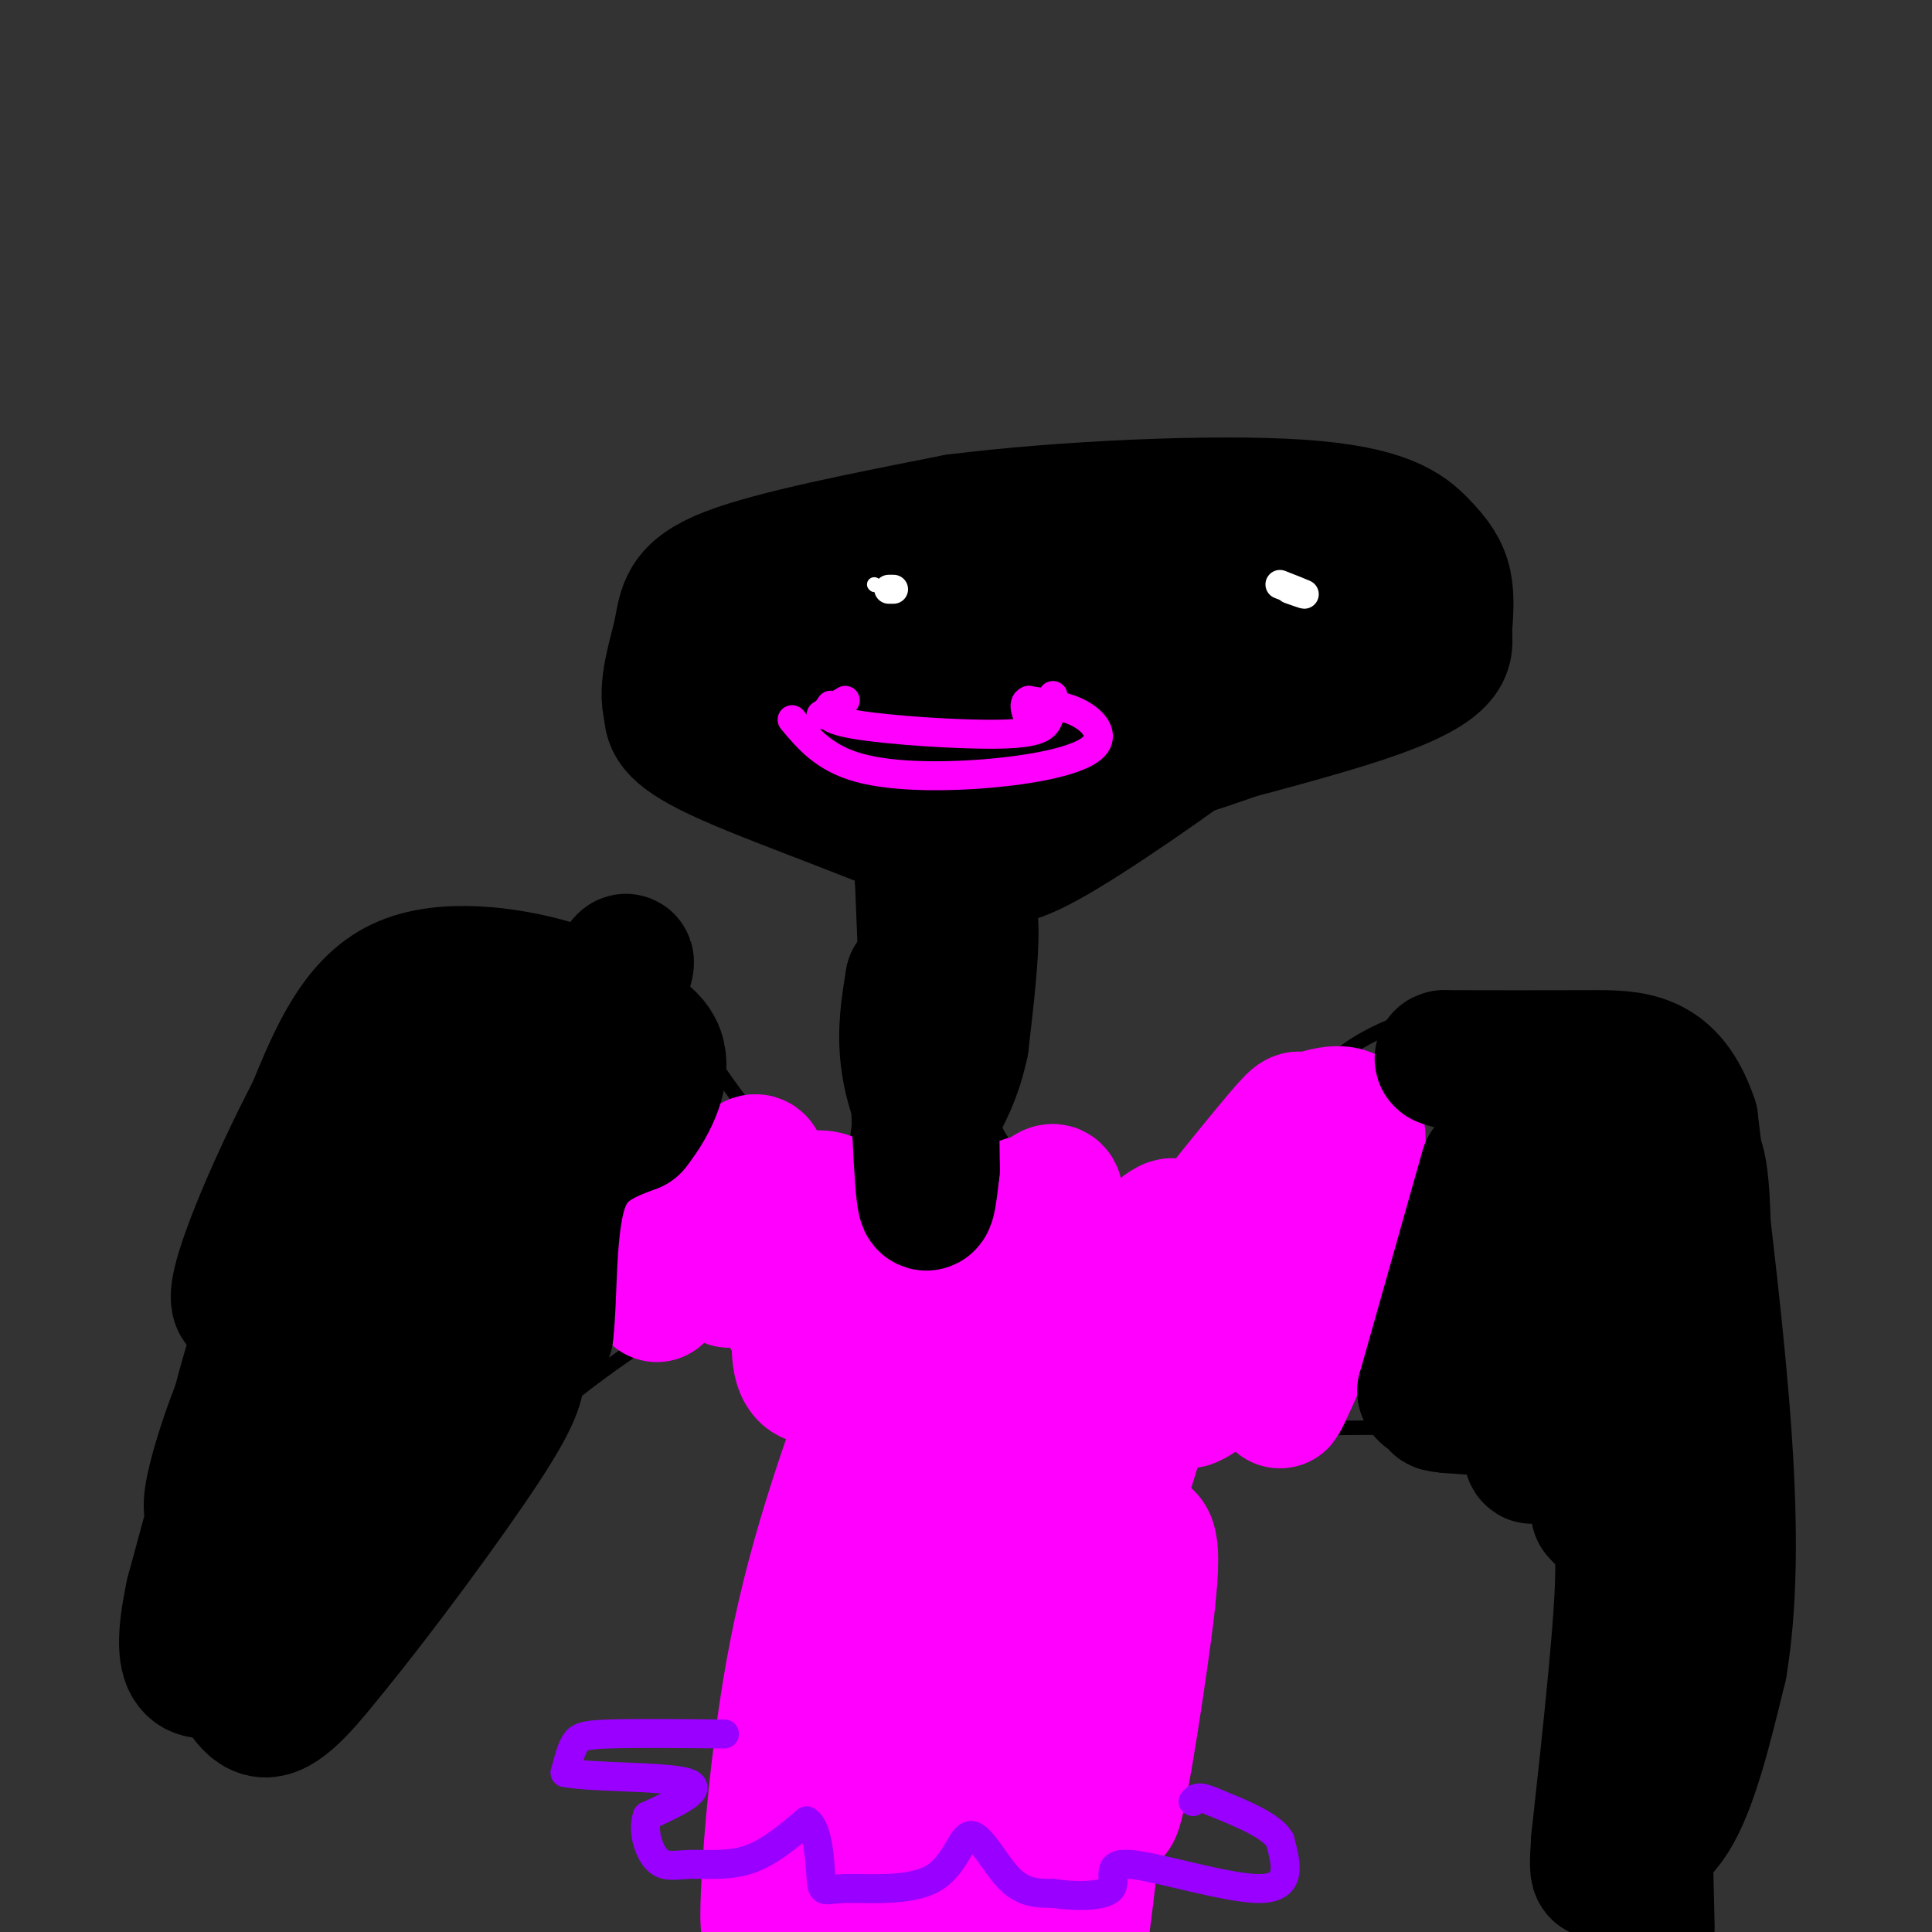 <svg viewBox='0 0 400 400' version='1.1' xmlns='http://www.w3.org/2000/svg' xmlns:xlink='http://www.w3.org/1999/xlink'><rect x="0" y="0" width="400" height="400" fill="#333333" stroke="none"/><g fill='none' stroke='rgb(0,0,0)' stroke-width='3' stroke-linecap='round' stroke-linejoin='round'><path d='M218,104c-13.355,0.528 -26.710,1.055 -37,3c-10.290,1.945 -17.515,5.306 -24,9c-6.485,3.694 -12.230,7.721 -16,13c-3.770,5.279 -5.565,11.808 -7,16c-1.435,4.192 -2.511,6.045 3,11c5.511,4.955 17.609,13.011 25,17c7.391,3.989 10.074,3.911 18,4c7.926,0.089 21.093,0.343 36,-2c14.907,-2.343 31.552,-7.285 42,-11c10.448,-3.715 14.699,-6.204 19,-10c4.301,-3.796 8.650,-8.898 13,-14'/><path d='M290,140c4.013,-5.734 7.544,-13.069 10,-18c2.456,-4.931 3.835,-7.457 -2,-12c-5.835,-4.543 -18.884,-11.104 -30,-14c-11.116,-2.896 -20.301,-2.126 -32,-1c-11.699,1.126 -25.914,2.607 -39,6c-13.086,3.393 -25.043,8.696 -37,14'/><path d='M189,177c0.000,0.000 -6.000,23.000 -6,23'/><path d='M183,200c-2.000,10.333 -4.000,24.667 -6,39'/><path d='M177,239c-1.738,6.405 -3.083,2.917 -6,1c-2.917,-1.917 -7.405,-2.262 -12,-6c-4.595,-3.738 -9.298,-10.869 -14,-18'/><path d='M145,216c-5.381,-6.845 -11.833,-14.958 -16,-19c-4.167,-4.042 -6.048,-4.012 -11,-4c-4.952,0.012 -12.976,0.006 -21,0'/><path d='M97,193c-7.444,1.911 -15.556,6.689 -25,21c-9.444,14.311 -20.222,38.156 -31,62'/><path d='M41,276c-7.452,23.000 -10.583,49.500 -12,61c-1.417,11.500 -1.119,8.000 0,8c1.119,-0.000 3.060,3.500 5,7'/><path d='M34,352c1.786,2.036 3.750,3.625 8,7c4.250,3.375 10.786,8.536 18,4c7.214,-4.536 15.107,-18.768 23,-33'/><path d='M83,330c7.756,-11.178 15.644,-22.622 25,-32c9.356,-9.378 20.178,-16.689 31,-24'/><path d='M139,274c7.311,-4.622 10.089,-4.178 15,-1c4.911,3.178 11.956,9.089 19,15'/><path d='M173,288c3.178,6.333 1.622,14.667 -1,23c-2.622,8.333 -6.311,16.667 -10,25'/><path d='M162,336c-3.833,11.833 -8.417,28.917 -13,46'/><path d='M149,382c-2.167,8.667 -1.083,7.333 0,6'/><path d='M229,311c4.393,0.327 8.786,0.655 11,2c2.214,1.345 2.250,3.708 2,11c-0.250,7.292 -0.786,19.512 -3,32c-2.214,12.488 -6.107,25.244 -10,38'/><path d='M214,176c-3.976,17.208 -7.952,34.417 -9,45c-1.048,10.583 0.833,14.542 6,19c5.167,4.458 13.619,9.417 22,9c8.381,-0.417 16.690,-6.208 25,-12'/><path d='M258,237c7.440,-6.042 13.541,-15.147 23,-21c9.459,-5.853 22.278,-8.456 32,-9c9.722,-0.544 16.348,0.969 21,2c4.652,1.031 7.329,1.580 11,5c3.671,3.420 8.335,9.710 13,16'/><path d='M358,230c3.667,3.378 6.333,3.822 7,20c0.667,16.178 -0.667,48.089 -2,80'/><path d='M363,330c-1.244,21.689 -3.356,35.911 -6,46c-2.644,10.089 -5.822,16.044 -9,22'/><path d='M240,304c3.409,-2.336 6.817,-4.671 9,-6c2.183,-1.329 3.139,-1.651 13,-2c9.861,-0.349 28.626,-0.723 38,0c9.374,0.723 9.358,2.544 12,6c2.642,3.456 7.942,8.546 11,14c3.058,5.454 3.874,11.273 3,23c-0.874,11.727 -3.437,29.364 -6,47'/></g>
<g fill='none' stroke='rgb(255,0,255)' stroke-width='3' stroke-linecap='round' stroke-linejoin='round'><path d='M175,288c-0.250,8.750 -0.500,17.500 -3,27c-2.500,9.500 -7.250,19.750 -12,30'/><path d='M160,345c-3.833,13.667 -7.417,32.833 -11,52'/></g>
<g fill='none' stroke='rgb(255,0,255)' stroke-width='28' stroke-linecap='round' stroke-linejoin='round'><path d='M183,283c-6.867,18.689 -13.733,37.378 -18,59c-4.267,21.622 -5.933,46.178 -6,54c-0.067,7.822 1.467,-1.089 3,-10'/><path d='M162,386c7.364,-8.694 24.274,-25.430 32,-32c7.726,-6.570 6.269,-2.976 10,-17c3.731,-14.024 12.649,-45.666 14,-44c1.351,1.666 -4.867,36.641 -11,60c-6.133,23.359 -12.181,35.103 -14,31c-1.819,-4.103 0.590,-24.051 3,-44'/><path d='M196,340c1.711,-21.256 4.487,-52.396 -1,-42c-5.487,10.396 -19.239,62.327 -20,70c-0.761,7.673 11.467,-28.911 16,-52c4.533,-23.089 1.370,-32.684 2,-38c0.630,-5.316 5.054,-6.354 -1,20c-6.054,26.354 -22.587,80.101 -29,101c-6.413,20.899 -2.707,8.949 1,-3'/><path d='M164,396c0.929,-2.881 2.750,-8.583 9,-15c6.250,-6.417 16.929,-13.548 21,-9c4.071,4.548 1.536,20.774 -1,37'/><path d='M199,402c12.271,-33.974 24.541,-67.948 28,-62c3.459,5.948 -1.894,51.818 -3,59c-1.106,7.182 2.033,-24.322 3,-45c0.967,-20.678 -0.240,-30.529 -5,-20c-4.760,10.529 -13.074,41.437 -16,52c-2.926,10.563 -0.463,0.782 2,-9'/><path d='M208,377c5.966,-14.767 19.882,-47.184 26,-56c6.118,-8.816 4.437,5.971 2,23c-2.437,17.029 -5.631,36.301 -6,30c-0.369,-6.301 2.087,-38.173 2,-51c-0.087,-12.827 -2.716,-6.607 -3,-8c-0.284,-1.393 1.776,-10.398 -5,4c-6.776,14.398 -22.388,52.199 -38,90'/><path d='M181,396c1.107,-11.940 2.214,-23.881 1,-23c-1.214,0.881 -4.750,14.583 -2,6c2.750,-8.583 11.786,-39.452 21,-60c9.214,-20.548 18.607,-30.774 28,-41'/><path d='M229,278c4.514,-9.912 1.797,-14.193 0,-3c-1.797,11.193 -2.676,37.860 0,38c2.676,0.140 8.907,-26.246 12,-36c3.093,-9.754 3.046,-2.877 3,4'/><path d='M244,281c3.083,-2.622 9.290,-11.177 8,-8c-1.290,3.177 -10.078,18.086 -6,17c4.078,-1.086 21.022,-18.167 29,-27c7.978,-8.833 6.989,-9.416 6,-10'/><path d='M281,253c-3.429,8.790 -15.001,35.765 -16,37c-0.999,1.235 8.574,-23.271 13,-38c4.426,-14.729 3.706,-19.681 1,-21c-2.706,-1.319 -7.396,0.995 -9,1c-1.604,0.005 -0.121,-2.298 -7,6c-6.879,8.298 -22.121,27.195 -26,34c-3.879,6.805 3.606,1.516 10,-4c6.394,-5.516 11.697,-11.258 17,-17'/><path d='M264,251c2.552,-3.835 0.432,-4.923 -2,-5c-2.432,-0.077 -5.178,0.856 -11,9c-5.822,8.144 -14.721,23.500 -17,28c-2.279,4.500 2.063,-1.857 3,-5c0.937,-3.143 -1.532,-3.071 -4,-3'/><path d='M233,275c3.239,-7.075 13.336,-23.263 9,-21c-4.336,2.263 -23.104,22.977 -29,25c-5.896,2.023 1.079,-14.643 4,-24c2.921,-9.357 1.786,-11.404 -4,-3c-5.786,8.404 -16.225,27.258 -18,30c-1.775,2.742 5.112,-10.629 12,-24'/><path d='M207,258c4.376,-7.169 9.315,-13.090 1,-5c-8.315,8.090 -29.886,30.193 -38,32c-8.114,1.807 -2.773,-16.681 -3,-25c-0.227,-8.319 -6.023,-6.471 -10,-3c-3.977,3.471 -6.136,8.563 -6,8c0.136,-0.563 2.568,-6.782 5,-13'/><path d='M156,252c2.022,1.690 4.575,12.416 6,17c1.425,4.584 1.720,3.025 3,3c1.280,-0.025 3.545,1.484 6,-2c2.455,-3.484 5.100,-11.961 4,-17c-1.100,-5.039 -5.944,-6.639 -10,-3c-4.056,3.639 -7.323,12.518 -8,10c-0.677,-2.518 1.235,-16.434 0,-19c-1.235,-2.566 -5.618,6.217 -10,15'/><path d='M147,256c-2.036,3.821 -2.125,5.875 -3,4c-0.875,-1.875 -2.536,-7.679 -4,-7c-1.464,0.679 -2.732,7.839 -4,15'/></g>
<g fill='none' stroke='rgb(153,0,255)' stroke-width='6' stroke-linecap='round' stroke-linejoin='round'><path d='M150,359c-9.400,-0.089 -18.800,-0.178 -24,0c-5.200,0.178 -6.200,0.622 -7,2c-0.800,1.378 -1.400,3.689 -2,6'/><path d='M117,367c5.600,1.067 20.600,0.733 25,2c4.400,1.267 -1.800,4.133 -8,7'/><path d='M134,376c-1.056,3.070 0.305,7.246 2,9c1.695,1.754 3.726,1.088 7,1c3.274,-0.088 7.793,0.404 12,-1c4.207,-1.404 8.104,-4.702 12,-8'/><path d='M167,377c2.497,1.375 2.741,8.813 3,12c0.259,3.187 0.533,2.122 5,2c4.467,-0.122 13.125,0.699 18,-2c4.875,-2.699 5.966,-8.919 8,-9c2.034,-0.081 5.010,5.977 8,9c2.990,3.023 5.995,3.012 9,3'/><path d='M218,392c4.285,0.652 10.499,0.783 12,-1c1.501,-1.783 -1.711,-5.480 4,-5c5.711,0.480 20.346,5.137 27,5c6.654,-0.137 5.327,-5.069 4,-10'/><path d='M265,381c-1.667,-3.000 -7.833,-5.500 -14,-8'/><path d='M251,373c-3.000,-1.333 -3.500,-0.667 -4,0'/></g>
<g fill='none' stroke='rgb(0,0,0)' stroke-width='28' stroke-linecap='round' stroke-linejoin='round'><path d='M74,268c-8.800,20.067 -17.600,40.133 -17,40c0.600,-0.133 10.600,-20.467 10,-23c-0.600,-2.533 -11.800,12.733 -23,28'/><path d='M44,313c-1.679,-2.608 5.622,-23.127 8,-27c2.378,-3.873 -0.167,8.900 -2,17c-1.833,8.100 -2.955,11.527 -2,6c0.955,-5.527 3.987,-20.008 3,-18c-0.987,2.008 -5.994,20.504 -11,39'/><path d='M40,330c-2.022,9.400 -1.578,13.400 0,15c1.578,1.600 4.289,0.800 7,0'/><path d='M47,345c2.244,2.578 4.356,9.022 8,9c3.644,-0.022 8.822,-6.511 14,-13'/><path d='M69,341c8.756,-10.644 23.644,-30.756 31,-42c7.356,-11.244 7.178,-13.622 7,-16'/><path d='M107,283c2.167,-3.833 4.083,-5.417 6,-7'/><path d='M113,276c0.933,-7.178 0.267,-21.622 3,-30c2.733,-8.378 8.867,-10.689 15,-13'/><path d='M131,233c3.978,-5.000 6.422,-11.000 5,-15c-1.422,-4.000 -6.711,-6.000 -12,-8'/><path d='M124,210c-2.774,-2.286 -3.708,-4.000 -11,-6c-7.292,-2.000 -20.940,-4.286 -30,0c-9.060,4.286 -13.530,15.143 -18,26'/><path d='M65,230c-7.822,14.889 -18.378,39.111 -15,40c3.378,0.889 20.689,-21.556 38,-44'/><path d='M88,226c-2.466,5.920 -27.630,42.721 -25,40c2.630,-2.721 33.054,-44.963 36,-42c2.946,2.963 -21.587,51.132 -24,59c-2.413,7.868 17.293,-24.566 37,-57'/><path d='M112,226c8.262,-14.359 10.418,-21.756 2,-4c-8.418,17.756 -27.411,60.667 -24,55c3.411,-5.667 29.226,-59.910 37,-74c7.774,-14.090 -2.493,11.974 -16,40c-13.507,28.026 -30.253,58.013 -47,88'/><path d='M64,331c-7.833,14.500 -3.917,6.750 0,-1'/><path d='M308,242c0.000,0.000 -13.000,46.000 -13,46'/><path d='M295,288c1.893,3.841 13.126,-9.558 18,-8c4.874,1.558 3.389,18.073 4,21c0.611,2.927 3.317,-7.735 6,-8c2.683,-0.265 5.341,9.868 8,20'/><path d='M331,313c2.578,3.289 5.022,1.511 5,12c-0.022,10.489 -2.511,33.244 -5,56'/><path d='M331,381c-0.690,9.738 0.083,6.083 3,4c2.917,-2.083 7.976,-2.595 12,-9c4.024,-6.405 7.012,-18.702 10,-31'/><path d='M356,345c2.089,-12.333 2.311,-27.667 1,-47c-1.311,-19.333 -4.156,-42.667 -7,-66'/><path d='M350,232c-4.422,-13.156 -11.978,-13.044 -21,-13c-9.022,0.044 -19.511,0.022 -30,0'/><path d='M299,219c-2.417,0.428 6.540,1.499 13,4c6.460,2.501 10.422,6.433 8,17c-2.422,10.567 -11.229,27.768 -10,30c1.229,2.232 12.494,-10.505 17,-15c4.506,-4.495 2.253,-0.747 0,3'/><path d='M327,258c-0.776,6.268 -2.716,20.439 -2,28c0.716,7.561 4.089,8.511 6,-6c1.911,-14.511 2.361,-44.484 2,-39c-0.361,5.484 -1.532,46.424 -1,53c0.532,6.576 2.766,-21.212 5,-49'/><path d='M337,245c2.193,6.206 5.175,46.220 5,59c-0.175,12.780 -3.509,-1.675 -6,-8c-2.491,-6.325 -4.140,-4.522 -10,-4c-5.860,0.522 -15.930,-0.239 -26,-1'/><path d='M300,291c-4.167,-0.333 -1.583,-0.667 1,-1'/><path d='M340,357c0.000,0.000 1.000,42.000 1,42'/><path d='M198,183c1.417,1.750 2.833,3.500 3,9c0.167,5.500 -0.917,14.750 -2,24'/><path d='M199,216c-1.333,6.500 -3.667,10.750 -6,15'/><path d='M193,231c-2.089,0.378 -4.311,-6.178 -5,-12c-0.689,-5.822 0.156,-10.911 1,-16'/><path d='M189,203c0.511,6.711 1.289,31.489 2,41c0.711,9.511 1.356,3.756 2,-2'/><path d='M193,242c0.000,-10.333 -1.000,-35.167 -2,-60'/><path d='M191,182c0.333,-11.167 2.167,-9.083 4,-7'/><path d='M195,175c-8.622,-4.644 -32.178,-12.756 -44,-18c-11.822,-5.244 -11.911,-7.622 -12,-10'/><path d='M139,147c-1.440,-4.583 0.958,-11.042 2,-16c1.042,-4.958 0.726,-8.417 10,-12c9.274,-3.583 28.137,-7.292 47,-11'/><path d='M198,108c21.915,-2.770 53.204,-4.196 71,-3c17.796,1.196 22.099,5.014 25,8c2.901,2.986 4.400,5.139 5,8c0.600,2.861 0.300,6.431 0,10'/><path d='M299,131c0.369,3.405 1.292,6.917 -17,13c-18.292,6.083 -55.798,14.738 -73,20c-17.202,5.262 -14.101,7.131 -11,9'/><path d='M198,173c-0.713,2.197 3.005,3.188 6,4c2.995,0.812 5.267,1.444 16,-5c10.733,-6.444 29.928,-19.966 37,-26c7.072,-6.034 2.021,-4.581 -8,-4c-10.021,0.581 -25.010,0.291 -40,0'/><path d='M209,142c-17.655,1.416 -41.791,4.957 -34,3c7.791,-1.957 47.511,-9.411 61,-13c13.489,-3.589 0.747,-3.312 -17,-1c-17.747,2.312 -40.499,6.661 -53,8c-12.501,1.339 -14.750,-0.330 -17,-2'/><path d='M149,137c6.511,0.533 31.289,2.867 56,2c24.711,-0.867 49.356,-4.933 74,-9'/><path d='M255,127c0.000,0.000 2.000,-6.000 2,-6'/></g>
<g fill='none' stroke='rgb(255,255,255)' stroke-width='3' stroke-linecap='round' stroke-linejoin='round'><path d='M181,121c0.000,0.000 0.100,0.100 0.1,0.1'/></g>
<g fill='none' stroke='rgb(255,255,255)' stroke-width='6' stroke-linecap='round' stroke-linejoin='round'><path d='M185,122c0.000,0.000 -1.000,0.000 -1,0'/><path d='M267,122c1.667,0.583 3.333,1.167 3,1c-0.333,-0.167 -2.667,-1.083 -5,-2'/></g>
<g fill='none' stroke='rgb(255,0,255)' stroke-width='6' stroke-linecap='round' stroke-linejoin='round'><path d='M172,146c-0.988,1.405 -1.976,2.810 5,4c6.976,1.190 21.917,2.167 30,2c8.083,-0.167 9.310,-1.476 10,-3c0.690,-1.524 0.845,-3.262 1,-5'/><path d='M164,149c3.351,4.013 6.702,8.026 14,10c7.298,1.974 18.544,1.911 28,1c9.456,-0.911 17.123,-2.668 20,-5c2.877,-2.332 0.965,-5.238 -2,-7c-2.965,-1.762 -6.982,-2.381 -11,-3'/><path d='M213,145c-1.667,0.500 -0.333,3.250 1,6'/><path d='M170,148c0.000,0.000 5.000,-3.000 5,-3'/></g>
</svg>